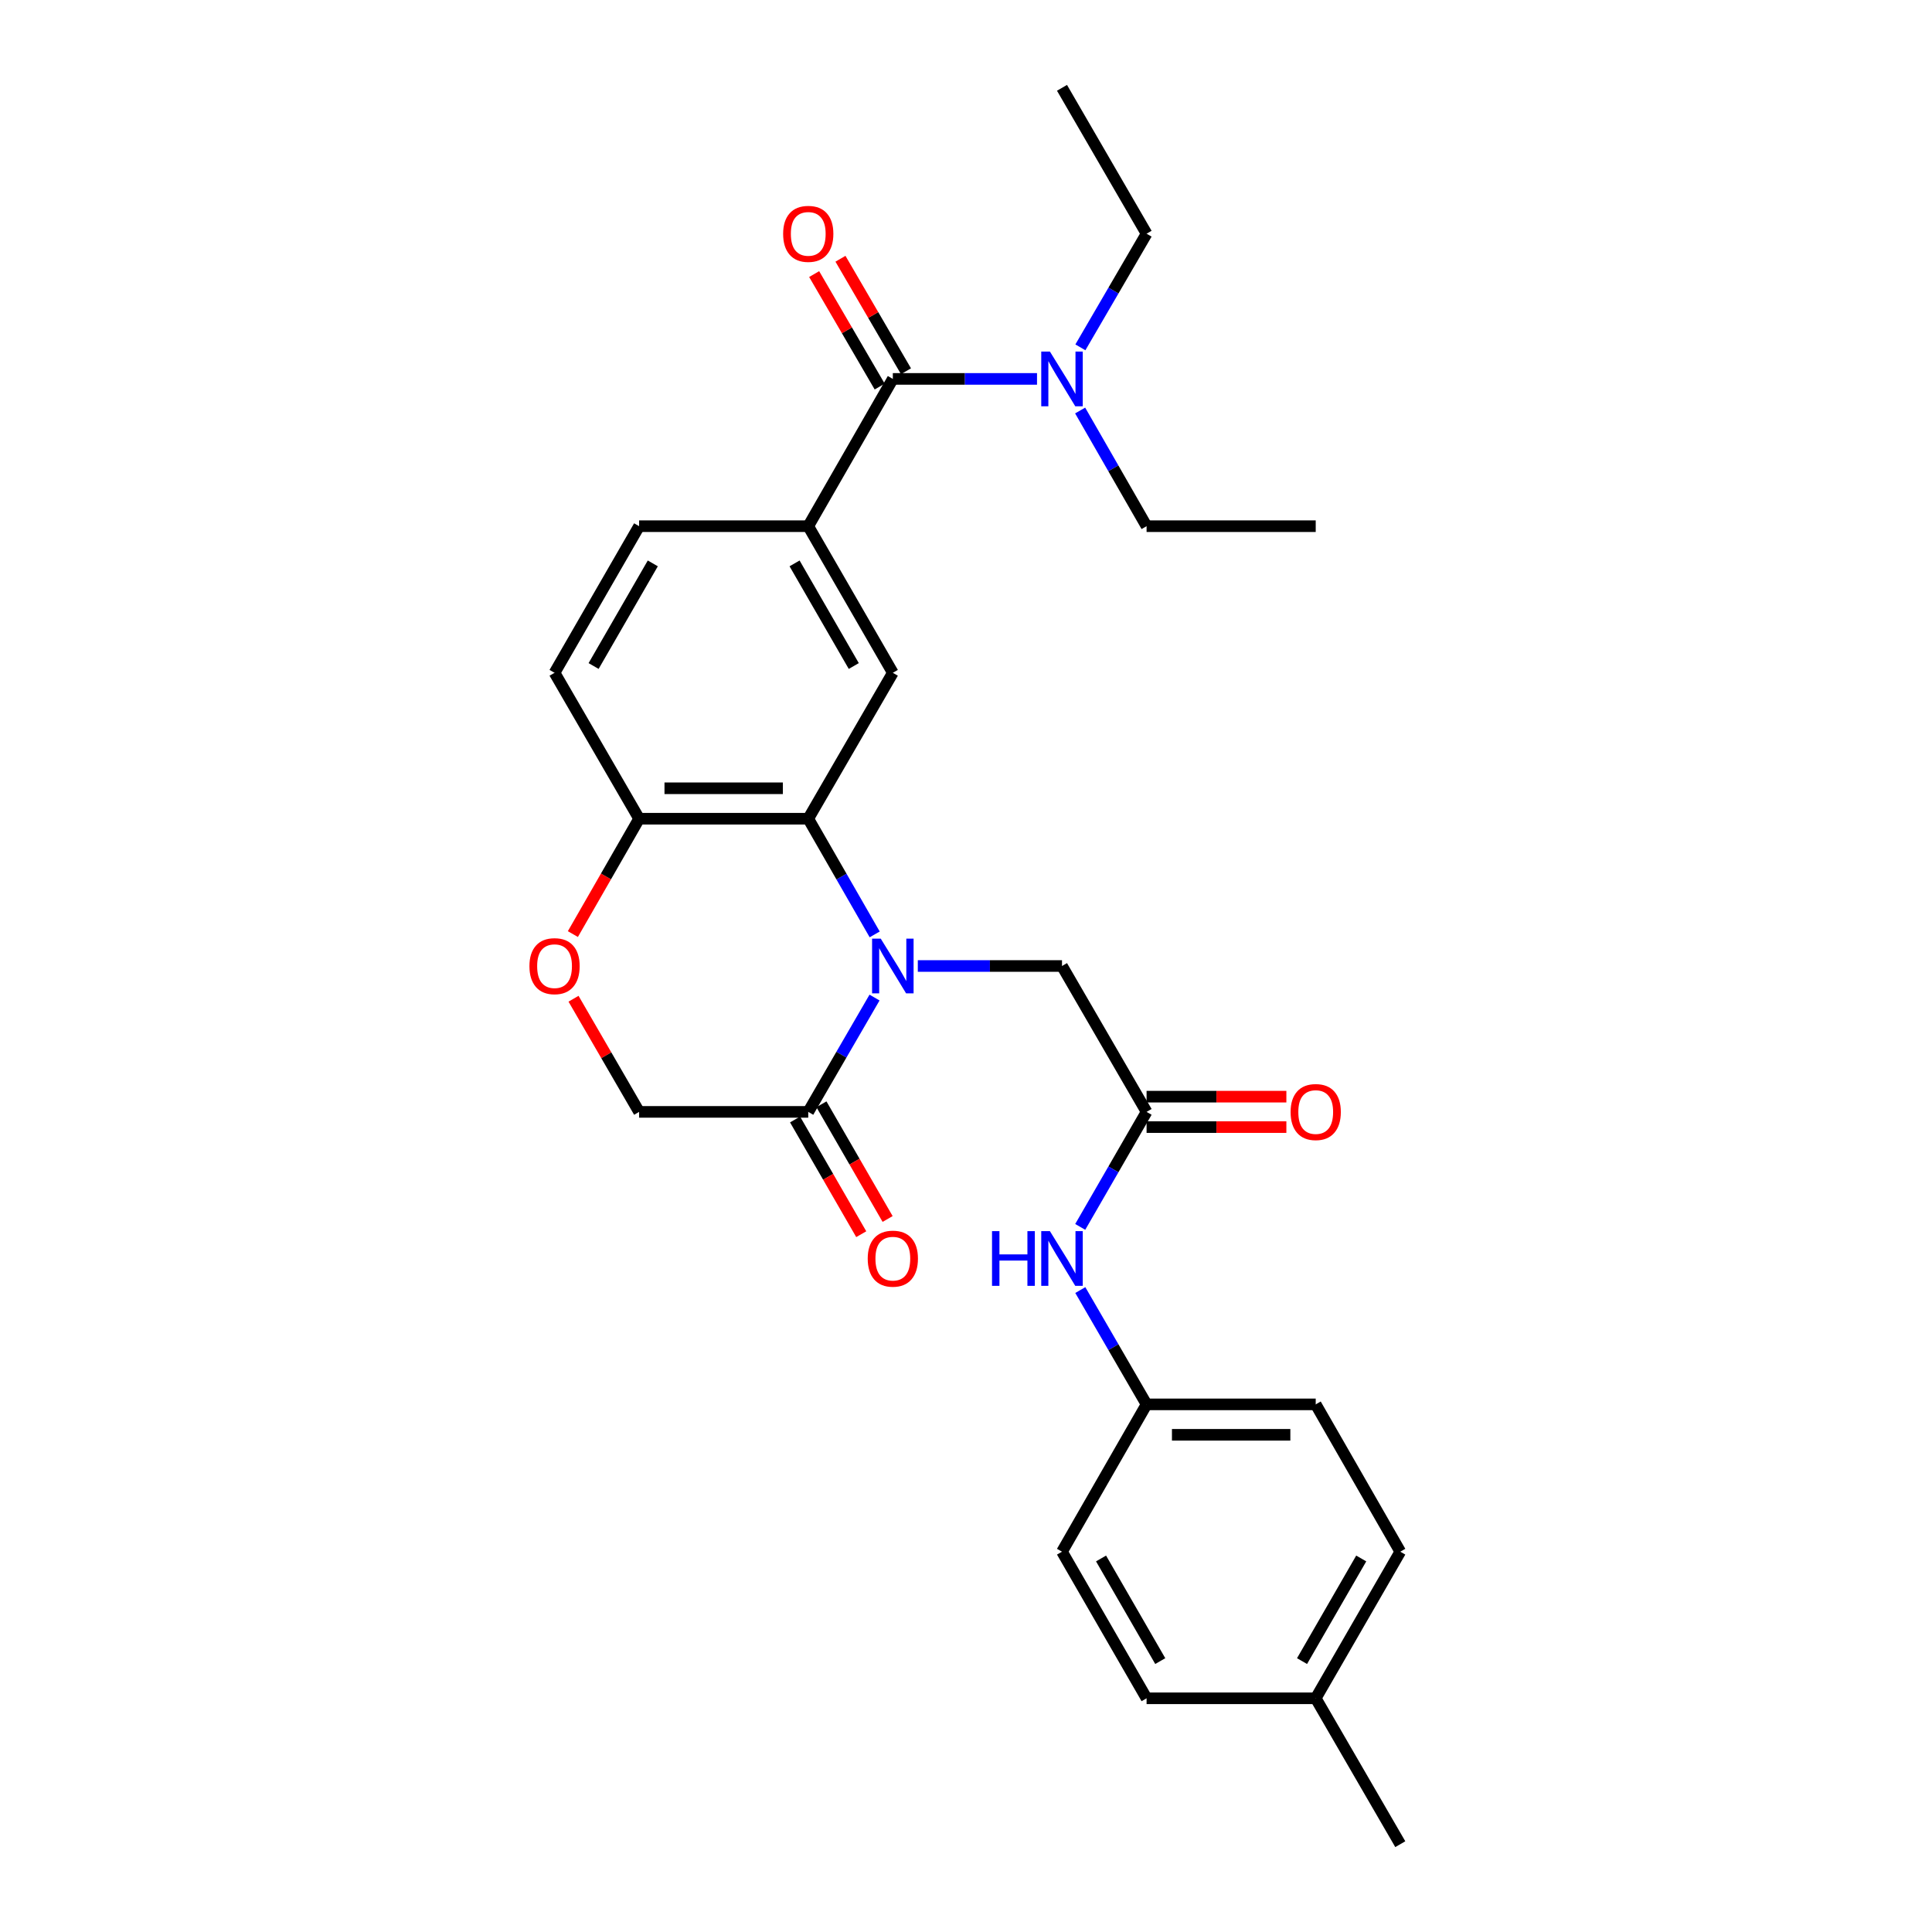 <?xml version='1.0' encoding='iso-8859-1'?>
<svg version='1.1' baseProfile='full'
              xmlns='http://www.w3.org/2000/svg'
                      xmlns:rdkit='http://www.rdkit.org/xml'
                      xmlns:xlink='http://www.w3.org/1999/xlink'
                  xml:space='preserve'
width='1000px' height='1000px' viewBox='0 0 1000 1000'>
<!-- END OF HEADER -->
<rect style='opacity:1.0;fill:#FFFFFF;stroke:none' width='1000' height='1000' x='0' y='0'> </rect>
<path class='bond-0' d='M 452.735,483.642 L 435.542,453.704' style='fill:none;fill-rule:evenodd;stroke:#0000FF;stroke-width:6px;stroke-linecap:butt;stroke-linejoin:miter;stroke-opacity:1' />
<path class='bond-0' d='M 435.542,453.704 L 418.349,423.765' style='fill:none;fill-rule:evenodd;stroke:#000000;stroke-width:6px;stroke-linecap:butt;stroke-linejoin:miter;stroke-opacity:1' />
<path class='bond-1' d='M 452.654,516.342 L 435.501,545.925' style='fill:none;fill-rule:evenodd;stroke:#0000FF;stroke-width:6px;stroke-linecap:butt;stroke-linejoin:miter;stroke-opacity:1' />
<path class='bond-1' d='M 435.501,545.925 L 418.349,575.508' style='fill:none;fill-rule:evenodd;stroke:#000000;stroke-width:6px;stroke-linecap:butt;stroke-linejoin:miter;stroke-opacity:1' />
<path class='bond-7' d='M 475.058,500 L 512.374,500' style='fill:none;fill-rule:evenodd;stroke:#0000FF;stroke-width:6px;stroke-linecap:butt;stroke-linejoin:miter;stroke-opacity:1' />
<path class='bond-7' d='M 512.374,500 L 549.689,500' style='fill:none;fill-rule:evenodd;stroke:#000000;stroke-width:6px;stroke-linecap:butt;stroke-linejoin:miter;stroke-opacity:1' />
<path class='bond-4' d='M 418.349,423.765 L 462.129,348.24' style='fill:none;fill-rule:evenodd;stroke:#000000;stroke-width:6px;stroke-linecap:butt;stroke-linejoin:miter;stroke-opacity:1' />
<path class='bond-8' d='M 418.349,423.765 L 330.806,423.765' style='fill:none;fill-rule:evenodd;stroke:#000000;stroke-width:6px;stroke-linecap:butt;stroke-linejoin:miter;stroke-opacity:1' />
<path class='bond-8' d='M 405.217,408.011 L 343.937,408.011' style='fill:none;fill-rule:evenodd;stroke:#000000;stroke-width:6px;stroke-linecap:butt;stroke-linejoin:miter;stroke-opacity:1' />
<path class='bond-10' d='M 418.349,575.508 L 330.806,575.508' style='fill:none;fill-rule:evenodd;stroke:#000000;stroke-width:6px;stroke-linecap:butt;stroke-linejoin:miter;stroke-opacity:1' />
<path class='bond-13' d='M 411.526,579.445 L 428.653,609.132' style='fill:none;fill-rule:evenodd;stroke:#000000;stroke-width:6px;stroke-linecap:butt;stroke-linejoin:miter;stroke-opacity:1' />
<path class='bond-13' d='M 428.653,609.132 L 445.78,638.819' style='fill:none;fill-rule:evenodd;stroke:#FF0000;stroke-width:6px;stroke-linecap:butt;stroke-linejoin:miter;stroke-opacity:1' />
<path class='bond-13' d='M 425.172,571.572 L 442.299,601.259' style='fill:none;fill-rule:evenodd;stroke:#000000;stroke-width:6px;stroke-linecap:butt;stroke-linejoin:miter;stroke-opacity:1' />
<path class='bond-13' d='M 442.299,601.259 L 459.427,630.946' style='fill:none;fill-rule:evenodd;stroke:#FF0000;stroke-width:6px;stroke-linecap:butt;stroke-linejoin:miter;stroke-opacity:1' />
<path class='bond-2' d='M 462.129,196.121 L 418.349,272.355' style='fill:none;fill-rule:evenodd;stroke:#000000;stroke-width:6px;stroke-linecap:butt;stroke-linejoin:miter;stroke-opacity:1' />
<path class='bond-9' d='M 462.129,196.121 L 499.445,196.121' style='fill:none;fill-rule:evenodd;stroke:#000000;stroke-width:6px;stroke-linecap:butt;stroke-linejoin:miter;stroke-opacity:1' />
<path class='bond-9' d='M 499.445,196.121 L 536.76,196.121' style='fill:none;fill-rule:evenodd;stroke:#0000FF;stroke-width:6px;stroke-linecap:butt;stroke-linejoin:miter;stroke-opacity:1' />
<path class='bond-12' d='M 468.936,192.156 L 451.978,163.044' style='fill:none;fill-rule:evenodd;stroke:#000000;stroke-width:6px;stroke-linecap:butt;stroke-linejoin:miter;stroke-opacity:1' />
<path class='bond-12' d='M 451.978,163.044 L 435.02,133.932' style='fill:none;fill-rule:evenodd;stroke:#FF0000;stroke-width:6px;stroke-linecap:butt;stroke-linejoin:miter;stroke-opacity:1' />
<path class='bond-12' d='M 455.322,200.086 L 438.364,170.974' style='fill:none;fill-rule:evenodd;stroke:#000000;stroke-width:6px;stroke-linecap:butt;stroke-linejoin:miter;stroke-opacity:1' />
<path class='bond-12' d='M 438.364,170.974 L 421.407,141.862' style='fill:none;fill-rule:evenodd;stroke:#FF0000;stroke-width:6px;stroke-linecap:butt;stroke-linejoin:miter;stroke-opacity:1' />
<path class='bond-3' d='M 418.349,272.355 L 462.129,348.24' style='fill:none;fill-rule:evenodd;stroke:#000000;stroke-width:6px;stroke-linecap:butt;stroke-linejoin:miter;stroke-opacity:1' />
<path class='bond-3' d='M 411.269,291.611 L 441.916,344.73' style='fill:none;fill-rule:evenodd;stroke:#000000;stroke-width:6px;stroke-linecap:butt;stroke-linejoin:miter;stroke-opacity:1' />
<path class='bond-29' d='M 418.349,272.355 L 330.806,272.355' style='fill:none;fill-rule:evenodd;stroke:#000000;stroke-width:6px;stroke-linecap:butt;stroke-linejoin:miter;stroke-opacity:1' />
<path class='bond-5' d='M 593.469,575.508 L 549.689,500' style='fill:none;fill-rule:evenodd;stroke:#000000;stroke-width:6px;stroke-linecap:butt;stroke-linejoin:miter;stroke-opacity:1' />
<path class='bond-11' d='M 593.469,575.508 L 576.296,605.275' style='fill:none;fill-rule:evenodd;stroke:#000000;stroke-width:6px;stroke-linecap:butt;stroke-linejoin:miter;stroke-opacity:1' />
<path class='bond-11' d='M 576.296,605.275 L 559.122,635.042' style='fill:none;fill-rule:evenodd;stroke:#0000FF;stroke-width:6px;stroke-linecap:butt;stroke-linejoin:miter;stroke-opacity:1' />
<path class='bond-15' d='M 593.469,583.385 L 629.647,583.385' style='fill:none;fill-rule:evenodd;stroke:#000000;stroke-width:6px;stroke-linecap:butt;stroke-linejoin:miter;stroke-opacity:1' />
<path class='bond-15' d='M 629.647,583.385 L 665.824,583.385' style='fill:none;fill-rule:evenodd;stroke:#FF0000;stroke-width:6px;stroke-linecap:butt;stroke-linejoin:miter;stroke-opacity:1' />
<path class='bond-15' d='M 593.469,567.631 L 629.647,567.631' style='fill:none;fill-rule:evenodd;stroke:#000000;stroke-width:6px;stroke-linecap:butt;stroke-linejoin:miter;stroke-opacity:1' />
<path class='bond-15' d='M 629.647,567.631 L 665.824,567.631' style='fill:none;fill-rule:evenodd;stroke:#FF0000;stroke-width:6px;stroke-linecap:butt;stroke-linejoin:miter;stroke-opacity:1' />
<path class='bond-6' d='M 296.856,516.942 L 313.831,546.225' style='fill:none;fill-rule:evenodd;stroke:#FF0000;stroke-width:6px;stroke-linecap:butt;stroke-linejoin:miter;stroke-opacity:1' />
<path class='bond-6' d='M 313.831,546.225 L 330.806,575.508' style='fill:none;fill-rule:evenodd;stroke:#000000;stroke-width:6px;stroke-linecap:butt;stroke-linejoin:miter;stroke-opacity:1' />
<path class='bond-28' d='M 296.518,483.482 L 313.662,453.624' style='fill:none;fill-rule:evenodd;stroke:#FF0000;stroke-width:6px;stroke-linecap:butt;stroke-linejoin:miter;stroke-opacity:1' />
<path class='bond-28' d='M 313.662,453.624 L 330.806,423.765' style='fill:none;fill-rule:evenodd;stroke:#000000;stroke-width:6px;stroke-linecap:butt;stroke-linejoin:miter;stroke-opacity:1' />
<path class='bond-16' d='M 330.806,423.765 L 287.034,348.24' style='fill:none;fill-rule:evenodd;stroke:#000000;stroke-width:6px;stroke-linecap:butt;stroke-linejoin:miter;stroke-opacity:1' />
<path class='bond-23' d='M 559.083,212.478 L 576.276,242.417' style='fill:none;fill-rule:evenodd;stroke:#0000FF;stroke-width:6px;stroke-linecap:butt;stroke-linejoin:miter;stroke-opacity:1' />
<path class='bond-23' d='M 576.276,242.417 L 593.469,272.355' style='fill:none;fill-rule:evenodd;stroke:#000000;stroke-width:6px;stroke-linecap:butt;stroke-linejoin:miter;stroke-opacity:1' />
<path class='bond-24' d='M 559.204,179.786 L 576.337,150.374' style='fill:none;fill-rule:evenodd;stroke:#0000FF;stroke-width:6px;stroke-linecap:butt;stroke-linejoin:miter;stroke-opacity:1' />
<path class='bond-24' d='M 576.337,150.374 L 593.469,120.963' style='fill:none;fill-rule:evenodd;stroke:#000000;stroke-width:6px;stroke-linecap:butt;stroke-linejoin:miter;stroke-opacity:1' />
<path class='bond-17' d='M 559.165,667.735 L 576.317,697.318' style='fill:none;fill-rule:evenodd;stroke:#0000FF;stroke-width:6px;stroke-linecap:butt;stroke-linejoin:miter;stroke-opacity:1' />
<path class='bond-17' d='M 576.317,697.318 L 593.469,726.901' style='fill:none;fill-rule:evenodd;stroke:#000000;stroke-width:6px;stroke-linecap:butt;stroke-linejoin:miter;stroke-opacity:1' />
<path class='bond-14' d='M 330.806,272.355 L 287.034,348.24' style='fill:none;fill-rule:evenodd;stroke:#000000;stroke-width:6px;stroke-linecap:butt;stroke-linejoin:miter;stroke-opacity:1' />
<path class='bond-14' d='M 337.887,291.61 L 307.247,344.729' style='fill:none;fill-rule:evenodd;stroke:#000000;stroke-width:6px;stroke-linecap:butt;stroke-linejoin:miter;stroke-opacity:1' />
<path class='bond-19' d='M 593.469,726.901 L 549.689,803.153' style='fill:none;fill-rule:evenodd;stroke:#000000;stroke-width:6px;stroke-linecap:butt;stroke-linejoin:miter;stroke-opacity:1' />
<path class='bond-20' d='M 593.469,726.901 L 681.012,726.901' style='fill:none;fill-rule:evenodd;stroke:#000000;stroke-width:6px;stroke-linecap:butt;stroke-linejoin:miter;stroke-opacity:1' />
<path class='bond-20' d='M 606.601,742.655 L 667.881,742.655' style='fill:none;fill-rule:evenodd;stroke:#000000;stroke-width:6px;stroke-linecap:butt;stroke-linejoin:miter;stroke-opacity:1' />
<path class='bond-18' d='M 681.012,879.037 L 724.784,803.153' style='fill:none;fill-rule:evenodd;stroke:#000000;stroke-width:6px;stroke-linecap:butt;stroke-linejoin:miter;stroke-opacity:1' />
<path class='bond-18' d='M 673.931,859.783 L 704.571,806.664' style='fill:none;fill-rule:evenodd;stroke:#000000;stroke-width:6px;stroke-linecap:butt;stroke-linejoin:miter;stroke-opacity:1' />
<path class='bond-25' d='M 681.012,879.037 L 724.784,954.545' style='fill:none;fill-rule:evenodd;stroke:#000000;stroke-width:6px;stroke-linecap:butt;stroke-linejoin:miter;stroke-opacity:1' />
<path class='bond-30' d='M 681.012,879.037 L 593.469,879.037' style='fill:none;fill-rule:evenodd;stroke:#000000;stroke-width:6px;stroke-linecap:butt;stroke-linejoin:miter;stroke-opacity:1' />
<path class='bond-21' d='M 549.689,803.153 L 593.469,879.037' style='fill:none;fill-rule:evenodd;stroke:#000000;stroke-width:6px;stroke-linecap:butt;stroke-linejoin:miter;stroke-opacity:1' />
<path class='bond-21' d='M 569.903,806.663 L 600.549,859.782' style='fill:none;fill-rule:evenodd;stroke:#000000;stroke-width:6px;stroke-linecap:butt;stroke-linejoin:miter;stroke-opacity:1' />
<path class='bond-22' d='M 681.012,726.901 L 724.784,803.153' style='fill:none;fill-rule:evenodd;stroke:#000000;stroke-width:6px;stroke-linecap:butt;stroke-linejoin:miter;stroke-opacity:1' />
<path class='bond-27' d='M 593.469,272.355 L 681.012,272.355' style='fill:none;fill-rule:evenodd;stroke:#000000;stroke-width:6px;stroke-linecap:butt;stroke-linejoin:miter;stroke-opacity:1' />
<path class='bond-26' d='M 593.469,120.963 L 549.689,45.455' style='fill:none;fill-rule:evenodd;stroke:#000000;stroke-width:6px;stroke-linecap:butt;stroke-linejoin:miter;stroke-opacity:1' />
<path  class='atom-0' d='M 455.869 485.84
L 465.149 500.84
Q 466.069 502.32, 467.549 505
Q 469.029 507.68, 469.109 507.84
L 469.109 485.84
L 472.869 485.84
L 472.869 514.16
L 468.989 514.16
L 459.029 497.76
Q 457.869 495.84, 456.629 493.64
Q 455.429 491.44, 455.069 490.76
L 455.069 514.16
L 451.389 514.16
L 451.389 485.84
L 455.869 485.84
' fill='#0000FF'/>
<path  class='atom-7' d='M 274.034 500.08
Q 274.034 493.28, 277.394 489.48
Q 280.754 485.68, 287.034 485.68
Q 293.314 485.68, 296.674 489.48
Q 300.034 493.28, 300.034 500.08
Q 300.034 506.96, 296.634 510.88
Q 293.234 514.76, 287.034 514.76
Q 280.794 514.76, 277.394 510.88
Q 274.034 507, 274.034 500.08
M 287.034 511.56
Q 291.354 511.56, 293.674 508.68
Q 296.034 505.76, 296.034 500.08
Q 296.034 494.52, 293.674 491.72
Q 291.354 488.88, 287.034 488.88
Q 282.714 488.88, 280.354 491.68
Q 278.034 494.48, 278.034 500.08
Q 278.034 505.8, 280.354 508.68
Q 282.714 511.56, 287.034 511.56
' fill='#FF0000'/>
<path  class='atom-10' d='M 543.429 181.961
L 552.709 196.961
Q 553.629 198.441, 555.109 201.121
Q 556.589 203.801, 556.669 203.961
L 556.669 181.961
L 560.429 181.961
L 560.429 210.281
L 556.549 210.281
L 546.589 193.881
Q 545.429 191.961, 544.189 189.761
Q 542.989 187.561, 542.629 186.881
L 542.629 210.281
L 538.949 210.281
L 538.949 181.961
L 543.429 181.961
' fill='#0000FF'/>
<path  class='atom-12' d='M 513.469 637.233
L 517.309 637.233
L 517.309 649.273
L 531.789 649.273
L 531.789 637.233
L 535.629 637.233
L 535.629 665.553
L 531.789 665.553
L 531.789 652.473
L 517.309 652.473
L 517.309 665.553
L 513.469 665.553
L 513.469 637.233
' fill='#0000FF'/>
<path  class='atom-12' d='M 543.429 637.233
L 552.709 652.233
Q 553.629 653.713, 555.109 656.393
Q 556.589 659.073, 556.669 659.233
L 556.669 637.233
L 560.429 637.233
L 560.429 665.553
L 556.549 665.553
L 546.589 649.153
Q 545.429 647.233, 544.189 645.033
Q 542.989 642.833, 542.629 642.153
L 542.629 665.553
L 538.949 665.553
L 538.949 637.233
L 543.429 637.233
' fill='#0000FF'/>
<path  class='atom-13' d='M 405.349 121.043
Q 405.349 114.243, 408.709 110.443
Q 412.069 106.643, 418.349 106.643
Q 424.629 106.643, 427.989 110.443
Q 431.349 114.243, 431.349 121.043
Q 431.349 127.923, 427.949 131.843
Q 424.549 135.723, 418.349 135.723
Q 412.109 135.723, 408.709 131.843
Q 405.349 127.963, 405.349 121.043
M 418.349 132.523
Q 422.669 132.523, 424.989 129.643
Q 427.349 126.723, 427.349 121.043
Q 427.349 115.483, 424.989 112.683
Q 422.669 109.843, 418.349 109.843
Q 414.029 109.843, 411.669 112.643
Q 409.349 115.443, 409.349 121.043
Q 409.349 126.763, 411.669 129.643
Q 414.029 132.523, 418.349 132.523
' fill='#FF0000'/>
<path  class='atom-14' d='M 449.129 651.473
Q 449.129 644.673, 452.489 640.873
Q 455.849 637.073, 462.129 637.073
Q 468.409 637.073, 471.769 640.873
Q 475.129 644.673, 475.129 651.473
Q 475.129 658.353, 471.729 662.273
Q 468.329 666.153, 462.129 666.153
Q 455.889 666.153, 452.489 662.273
Q 449.129 658.393, 449.129 651.473
M 462.129 662.953
Q 466.449 662.953, 468.769 660.073
Q 471.129 657.153, 471.129 651.473
Q 471.129 645.913, 468.769 643.113
Q 466.449 640.273, 462.129 640.273
Q 457.809 640.273, 455.449 643.073
Q 453.129 645.873, 453.129 651.473
Q 453.129 657.193, 455.449 660.073
Q 457.809 662.953, 462.129 662.953
' fill='#FF0000'/>
<path  class='atom-16' d='M 668.012 575.588
Q 668.012 568.788, 671.372 564.988
Q 674.732 561.188, 681.012 561.188
Q 687.292 561.188, 690.652 564.988
Q 694.012 568.788, 694.012 575.588
Q 694.012 582.468, 690.612 586.388
Q 687.212 590.268, 681.012 590.268
Q 674.772 590.268, 671.372 586.388
Q 668.012 582.508, 668.012 575.588
M 681.012 587.068
Q 685.332 587.068, 687.652 584.188
Q 690.012 581.268, 690.012 575.588
Q 690.012 570.028, 687.652 567.228
Q 685.332 564.388, 681.012 564.388
Q 676.692 564.388, 674.332 567.188
Q 672.012 569.988, 672.012 575.588
Q 672.012 581.308, 674.332 584.188
Q 676.692 587.068, 681.012 587.068
' fill='#FF0000'/>
</svg>
